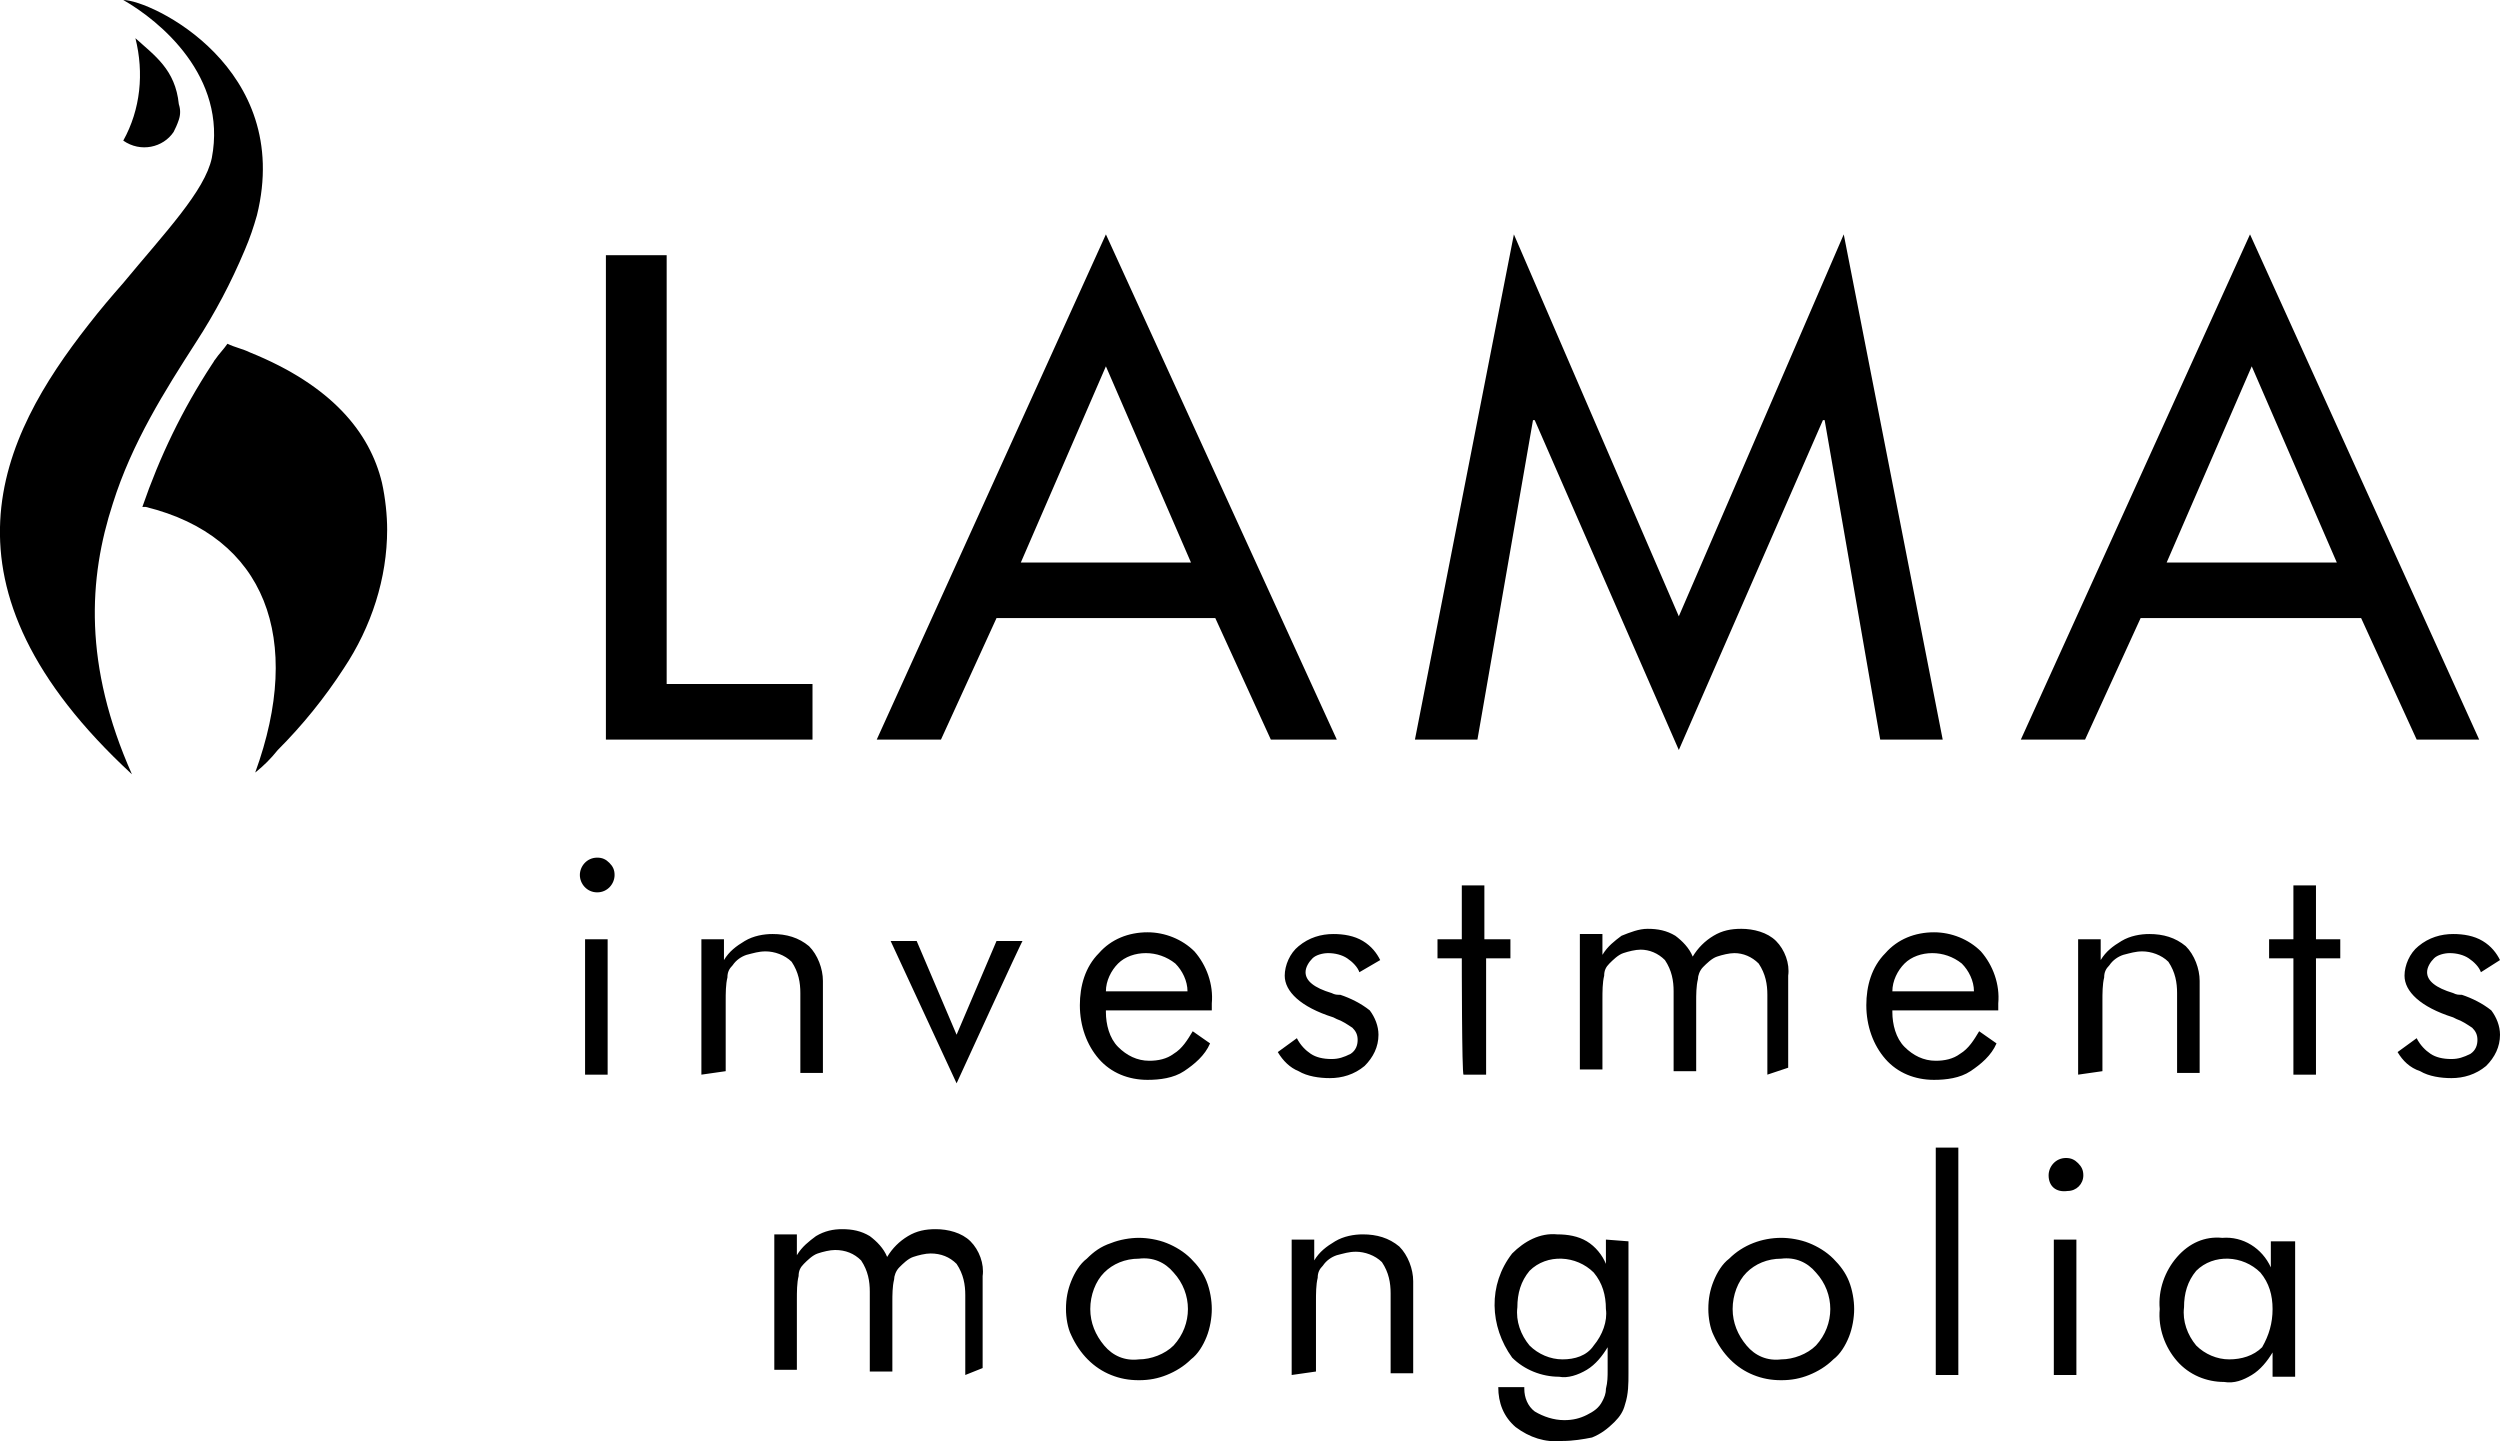 <?xml version="1.0" encoding="utf-8"?>
<!-- Generator: Adobe Illustrator 26.0.3, SVG Export Plug-In . SVG Version: 6.00 Build 0)  -->
<svg version="1.1" id="Vrstva_1" xmlns="http://www.w3.org/2000/svg" xmlns:xlink="http://www.w3.org/1999/xlink" x="0px" y="0px"
	 width="144px" height="83px" viewBox="0 0 144 83" style="enable-background:new 0 0 144 83;" xml:space="preserve">
<path d="M34.9,42.6V14.7h3.5v24.7h8.4v3.2L34.9,42.6L34.9,42.6z M63.7,21.1l-4.9,11.3h9.8L63.7,21.1z M73.2,42.6l-3.2-7H57.4l-3.2,7
	h-3.7l13.2-29.1L77,42.6H73.2L73.2,42.6L73.2,42.6z M108.3,42.6l-3.2-18.4H105l-8.3,19l-8.3-19h-0.1l-3.2,18.4h-3.6l5.7-29.1l9.5,22
	l9.5-22l5.7,29.1H108.3L108.3,42.6z M129.7,21.1l-4.9,11.3h9.8L129.7,21.1z M139.2,42.6l-3.2-7h-12.7l-3.2,7h-3.7l13.2-29.1
	l13.2,29.1H139.2L139.2,42.6z M34.9,42.6V14.7h3.5v24.7h8.4v3.2L34.9,42.6L34.9,42.6L34.9,42.6z M63.7,21.1l-4.9,11.3h9.9L63.7,21.1
	L63.7,21.1z M73.2,42.6l-3.2-7H57.4l-3.2,7h-3.7l13.2-29.1L77,42.6H73.2L73.2,42.6z M108.3,42.6l-3.2-18.4H105l-8.3,19l-8.3-19h-0.1
	l-3.2,18.4h-3.6l5.7-29.1l9.5,22l9.5-22l5.7,29.1H108.3L108.3,42.6z M129.7,21.1l-4.9,11.3h9.8L129.7,21.1L129.7,21.1z M139.2,42.6
	l-3.2-7h-12.7l-3.2,7h-3.7l13.2-29.1l13.2,29.1H139.2L139.2,42.6z M33.4,50.4c0-0.5,0.4-1,1-1l0,0c0.3,0,0.5,0.1,0.7,0.3
	s0.3,0.4,0.3,0.7l0,0c0,0.5-0.4,1-1,1l0,0C33.8,51.4,33.4,50.9,33.4,50.4L33.4,50.4L33.4,50.4z M33.7,61.9v-7.8H35v7.8H33.7z
	 M40.4,61.9v-7.8h1.3v1.2c0.3-0.5,0.7-0.8,1.2-1.1s1.1-0.4,1.6-0.4c0.8,0,1.5,0.2,2.1,0.7c0.5,0.5,0.8,1.3,0.8,2v5.3h-1.3v-4.6
	c0-0.6-0.1-1.2-0.5-1.8c-0.4-0.4-1-0.6-1.5-0.6c-0.4,0-0.7,0.1-1.1,0.2c-0.3,0.1-0.6,0.3-0.8,0.6c-0.2,0.2-0.3,0.4-0.3,0.7
	c-0.1,0.4-0.1,0.9-0.1,1.4v4L40.4,61.9L40.4,61.9z M55.1,62.4l-3.8-8.2h1.5l2.3,5.4l2.3-5.4h1.5C58.9,54.1,55.1,62.4,55.1,62.4z
	 M69.8,58.2h-6.1v0.1c0,0.7,0.2,1.5,0.7,2c0.5,0.5,1.1,0.8,1.8,0.8c0.5,0,1-0.1,1.4-0.4c0.5-0.3,0.8-0.8,1.1-1.3l1,0.7
	c-0.3,0.7-0.9,1.2-1.5,1.6c-0.6,0.4-1.4,0.5-2.1,0.5c-1.1,0-2.1-0.4-2.8-1.2s-1.1-1.9-1.1-3.1c0-1.1,0.3-2.2,1.1-3
	c0.7-0.8,1.7-1.2,2.8-1.2c1,0,2,0.4,2.7,1.1c0.7,0.8,1.1,1.9,1,3V58.2L69.8,58.2L69.8,58.2z M68.4,57.1c0-0.6-0.3-1.2-0.7-1.6
	c-0.5-0.4-1.1-0.6-1.7-0.6s-1.2,0.2-1.6,0.6c-0.4,0.4-0.7,1-0.7,1.6H68.4z M73.6,60.6l1.1-0.8c0.2,0.4,0.5,0.7,0.8,0.9
	s0.7,0.3,1.2,0.3c0.4,0,0.7-0.1,1.1-0.3c0.3-0.2,0.4-0.5,0.4-0.8s-0.1-0.5-0.3-0.7c-0.3-0.2-0.6-0.4-0.9-0.5l-0.2-0.1
	C74.9,58,74,57.1,74,56.2c0-0.6,0.3-1.3,0.8-1.7c0.6-0.5,1.3-0.7,2-0.7c0.6,0,1.2,0.1,1.7,0.4c0.5,0.3,0.8,0.7,1,1.1L78.3,56
	c-0.1-0.3-0.4-0.6-0.7-0.8c-0.3-0.2-0.7-0.3-1.1-0.3c-0.3,0-0.7,0.1-0.9,0.3c-0.2,0.2-0.4,0.5-0.4,0.8c0,0.5,0.5,0.9,1.5,1.2
	c0.2,0.1,0.3,0.1,0.5,0.1c0.6,0.2,1.2,0.5,1.7,0.9c0.3,0.4,0.5,0.9,0.5,1.4c0,0.7-0.3,1.3-0.8,1.8c-0.6,0.5-1.3,0.7-2,0.7
	c-0.6,0-1.3-0.1-1.8-0.4C74.3,61.5,73.9,61.1,73.6,60.6L73.6,60.6z M84.2,55.2h-1.4v-1.1h1.4V51h1.3v3.1H87v1.1h-1.4v6.7h-1.3
	C84.2,61.9,84.2,55.2,84.2,55.2z M101.8,61.9v-4.6c0-0.6-0.1-1.2-0.5-1.8c-0.4-0.4-0.9-0.6-1.4-0.6c-0.3,0-0.7,0.1-1,0.2
	c-0.3,0.1-0.6,0.4-0.8,0.6c-0.2,0.2-0.3,0.5-0.3,0.7c-0.1,0.4-0.1,0.9-0.1,1.3v4h-1.3v-4.6c0-0.6-0.1-1.2-0.5-1.8
	c-0.4-0.4-0.9-0.6-1.4-0.6c-0.3,0-0.7,0.1-1,0.2c-0.3,0.1-0.6,0.4-0.8,0.6c-0.2,0.2-0.3,0.4-0.3,0.7c-0.1,0.4-0.1,0.9-0.1,1.4v4H91
	v-7.8h1.3V55c0.3-0.5,0.7-0.8,1.1-1.1c0.5-0.2,1-0.4,1.5-0.4c0.6,0,1.1,0.1,1.6,0.4c0.4,0.3,0.8,0.7,1,1.2c0.3-0.5,0.7-0.9,1.2-1.2
	s1-0.4,1.6-0.4c0.7,0,1.5,0.2,2,0.7s0.8,1.3,0.7,2v5.3L101.8,61.9L101.8,61.9z M115.1,58.2H109v0.1c0,0.7,0.2,1.5,0.7,2
	s1.1,0.8,1.8,0.8c0.5,0,1-0.1,1.4-0.4c0.5-0.3,0.8-0.8,1.1-1.3l1,0.7c-0.3,0.7-0.9,1.2-1.5,1.6c-0.6,0.4-1.4,0.5-2.1,0.5
	c-1.1,0-2.1-0.4-2.8-1.2c-0.7-0.8-1.1-1.9-1.1-3.1c0-1.1,0.3-2.2,1.1-3c0.7-0.8,1.7-1.2,2.8-1.2c1,0,2,0.4,2.7,1.1
	c0.7,0.8,1.1,1.9,1,3V58.2L115.1,58.2z M113.7,57.1c0-0.6-0.3-1.2-0.7-1.6c-0.5-0.4-1.1-0.6-1.7-0.6s-1.2,0.2-1.6,0.6
	c-0.4,0.4-0.7,1-0.7,1.6C109,57.1,113.7,57.1,113.7,57.1z M119.7,61.9v-7.8h1.3v1.2c0.3-0.5,0.7-0.8,1.2-1.1s1.1-0.4,1.6-0.4
	c0.8,0,1.5,0.2,2.1,0.7c0.5,0.5,0.8,1.3,0.8,2v5.3h-1.3v-4.6c0-0.6-0.1-1.2-0.5-1.8c-0.4-0.4-1-0.6-1.5-0.6c-0.4,0-0.7,0.1-1.1,0.2
	c-0.3,0.1-0.6,0.3-0.8,0.6c-0.2,0.2-0.3,0.4-0.3,0.7c-0.1,0.4-0.1,0.9-0.1,1.4v4L119.7,61.9L119.7,61.9z M132.1,55.2h-1.4v-1.1h1.4
	V51h1.3v3.1h1.4v1.1h-1.4v6.7h-1.3C132.1,61.9,132.1,55.2,132.1,55.2z M138.1,60.6l1.1-0.8c0.2,0.4,0.5,0.7,0.8,0.9s0.7,0.3,1.2,0.3
	c0.4,0,0.7-0.1,1.1-0.3c0.3-0.2,0.4-0.5,0.4-0.8s-0.1-0.5-0.3-0.7c-0.3-0.2-0.6-0.4-0.9-0.5l-0.2-0.1c-1.9-0.6-2.8-1.5-2.8-2.4
	c0-0.6,0.3-1.3,0.8-1.7c0.6-0.5,1.3-0.7,2-0.7c0.6,0,1.2,0.1,1.7,0.4c0.5,0.3,0.8,0.7,1,1.1l-1.1,0.7c-0.1-0.3-0.4-0.6-0.7-0.8
	s-0.7-0.3-1.1-0.3c-0.3,0-0.7,0.1-0.9,0.3s-0.4,0.5-0.4,0.8c0,0.5,0.5,0.9,1.5,1.2c0.2,0.1,0.3,0.1,0.5,0.1c0.6,0.2,1.2,0.5,1.7,0.9
	c0.3,0.4,0.5,0.9,0.5,1.4c0,0.7-0.3,1.3-0.8,1.8c-0.6,0.5-1.3,0.7-2,0.7c-0.6,0-1.3-0.1-1.8-0.4C138.8,61.5,138.4,61.1,138.1,60.6
	L138.1,60.6z M55.6,79.2v-4.6c0-0.6-0.1-1.2-0.5-1.8c-0.4-0.4-0.9-0.6-1.5-0.6c-0.3,0-0.7,0.1-1,0.2S52,72.8,51.8,73
	s-0.3,0.5-0.3,0.7c-0.1,0.4-0.1,0.9-0.1,1.3v4h-1.3v-4.6c0-0.6-0.1-1.2-0.5-1.8c-0.4-0.4-0.9-0.6-1.5-0.6c-0.3,0-0.7,0.1-1,0.2
	s-0.6,0.4-0.8,0.6S46,73.2,46,73.5c-0.1,0.4-0.1,0.9-0.1,1.4v4h-1.3v-7.8h1.3v1.2c0.3-0.5,0.7-0.8,1.1-1.1c0.5-0.3,1-0.4,1.5-0.4
	c0.6,0,1.1,0.1,1.6,0.4c0.4,0.3,0.8,0.7,1,1.2c0.3-0.5,0.7-0.9,1.2-1.2c0.5-0.3,1-0.4,1.6-0.4c0.7,0,1.5,0.2,2,0.7s0.8,1.3,0.7,2
	v5.3L55.6,79.2L55.6,79.2L55.6,79.2z M61.4,75.4c0-0.6,0.1-1.1,0.3-1.6s0.5-1,0.9-1.3c0.4-0.4,0.8-0.7,1.4-0.9
	c0.5-0.2,1.1-0.3,1.6-0.3s1.1,0.1,1.6,0.3c0.5,0.2,1,0.5,1.4,0.9s0.7,0.8,0.9,1.3c0.2,0.5,0.3,1.1,0.3,1.6s-0.1,1.1-0.3,1.6
	c-0.2,0.5-0.5,1-0.9,1.3c-0.4,0.4-0.9,0.7-1.4,0.9c-0.5,0.2-1,0.3-1.6,0.3s-1.1-0.1-1.6-0.3c-1-0.4-1.8-1.2-2.3-2.3
	C61.5,76.5,61.4,75.9,61.4,75.4L61.4,75.4z M62.8,75.4c0,0.8,0.3,1.5,0.8,2.1s1.2,0.9,2,0.8c0.7,0,1.5-0.3,2-0.8
	c1.1-1.2,1.1-3,0-4.2c-0.5-0.6-1.2-0.9-2-0.8c-0.8,0-1.5,0.3-2,0.8S62.8,74.6,62.8,75.4L62.8,75.4z M74.4,79.2v-7.8h1.3v1.2
	c0.3-0.5,0.7-0.8,1.2-1.1c0.5-0.3,1.1-0.4,1.6-0.4c0.8,0,1.5,0.2,2.1,0.7c0.5,0.5,0.8,1.3,0.8,2v5.3h-1.3v-4.6
	c0-0.6-0.1-1.2-0.5-1.8c-0.4-0.4-1-0.6-1.5-0.6c-0.4,0-0.7,0.1-1.1,0.2c-0.3,0.1-0.6,0.3-0.8,0.6c-0.2,0.2-0.3,0.4-0.3,0.7
	c-0.1,0.4-0.1,0.9-0.1,1.4v4L74.4,79.2L74.4,79.2L74.4,79.2z M93.8,71.5v7.6c0,0.6,0,1.2-0.2,1.8c-0.1,0.4-0.3,0.7-0.6,1
	c-0.4,0.4-0.8,0.7-1.3,0.9C91.2,82.9,90.6,83,90,83c-1,0.1-1.9-0.2-2.7-0.8c-0.7-0.6-1-1.4-1-2.3h1.5V80c0,0.5,0.2,1,0.6,1.3
	c0.5,0.3,1.1,0.5,1.7,0.5c0.5,0,0.9-0.1,1.3-0.3c0.4-0.2,0.7-0.4,0.9-0.8c0.1-0.2,0.2-0.4,0.2-0.7c0.1-0.4,0.1-0.7,0.1-1.1v-1.3
	c-0.3,0.5-0.7,1-1.2,1.3s-1.1,0.5-1.6,0.4c-1,0-2-0.4-2.7-1.1c-1.3-1.8-1.4-4.2,0-6c0.7-0.7,1.6-1.2,2.6-1.1c0.6,0,1.2,0.1,1.7,0.4
	s0.9,0.8,1.1,1.3v-1.4L93.8,71.5L93.8,71.5z M92.5,75.4c0-0.8-0.2-1.5-0.7-2.1c-1-1-2.7-1.1-3.7-0.1c-0.5,0.6-0.7,1.3-0.7,2.1
	c-0.1,0.8,0.2,1.6,0.7,2.2c0.5,0.5,1.2,0.8,1.9,0.8c0.7,0,1.4-0.2,1.8-0.8C92.3,76.9,92.6,76.1,92.5,75.4L92.5,75.4L92.5,75.4z
	 M98.4,75.4c0-0.6,0.1-1.1,0.3-1.6c0.2-0.5,0.5-1,0.9-1.3c0.8-0.8,1.9-1.2,3-1.2c0.5,0,1.1,0.1,1.6,0.3c0.5,0.2,1,0.5,1.4,0.9
	s0.7,0.8,0.9,1.3c0.2,0.5,0.3,1.1,0.3,1.6s-0.1,1.1-0.3,1.6c-0.2,0.5-0.5,1-0.9,1.3c-0.4,0.4-0.9,0.7-1.4,0.9
	c-0.5,0.2-1,0.3-1.6,0.3s-1.1-0.1-1.6-0.3c-1-0.4-1.8-1.2-2.3-2.3C98.5,76.5,98.4,75.9,98.4,75.4L98.4,75.4L98.4,75.4z M99.8,75.4
	c0,0.8,0.3,1.5,0.8,2.1s1.2,0.9,2,0.8c0.7,0,1.5-0.3,2-0.8c1.1-1.2,1.1-3,0-4.2c-0.5-0.6-1.2-0.9-2-0.8c-0.8,0-1.5,0.3-2,0.8
	C100.1,73.8,99.8,74.6,99.8,75.4L99.8,75.4L99.8,75.4z M111.5,79.2V66.1h1.3v13.1H111.5L111.5,79.2z M118,67.7c0-0.5,0.4-1,1-1l0,0
	c0.3,0,0.5,0.1,0.7,0.3c0.2,0.2,0.3,0.4,0.3,0.7l0,0c0,0.5-0.4,0.9-0.9,0.9l0,0C118.4,68.7,118,68.3,118,67.7L118,67.7L118,67.7
	L118,67.7z M118.3,79.2v-7.8h1.3v7.8H118.3L118.3,79.2z M132.2,71.5v7.8h-1.3v-1.4c-0.3,0.5-0.7,1-1.2,1.3s-1,0.5-1.6,0.4
	c-1,0-2-0.4-2.7-1.2c-0.7-0.8-1.1-1.9-1-3c-0.1-1.1,0.3-2.2,1-3s1.6-1.2,2.6-1.1c1.2-0.1,2.3,0.6,2.8,1.7v-1.5
	C130.8,71.5,132.2,71.5,132.2,71.5z M130.9,75.4c0-0.8-0.2-1.5-0.7-2.1c-1-1-2.7-1.1-3.7-0.1l0,0c-0.5,0.6-0.7,1.3-0.7,2.1
	c-0.1,0.8,0.2,1.6,0.7,2.2c0.5,0.5,1.2,0.8,1.9,0.8s1.4-0.2,1.9-0.7C130.7,76.9,130.9,76.2,130.9,75.4L130.9,75.4L130.9,75.4z"/>
<path d="M7.1,0c2.1,1.2,6.1,4.4,5.1,9.1c-0.4,1.9-2.7,4.3-5.1,7.2c-0.7,0.8-1.3,1.5-2,2.4c-5.1,6.5-9.3,15,2.5,25.9
	C4.8,38.3,5.1,33.3,6.5,29c1.1-3.5,3-6.5,4.8-9.3c1.1-1.7,2-3.4,2.8-5.3c0.3-0.7,0.5-1.3,0.7-2C16.9,3.9,8.7,0,7.1,0 M7.8,2.2
	c0.5,2,0.3,4.1-0.7,5.9c1,0.7,2.3,0.4,2.9-0.5c0.1-0.2,0.2-0.4,0.3-0.7c0.1-0.3,0.1-0.6,0-0.9C10.1,4,8.9,3.2,7.8,2.2 M22,27.8
	c-0.7-2.9-2.9-5.6-7.6-7.5c-0.4-0.2-0.9-0.3-1.3-0.5c-0.2,0.3-0.5,0.6-0.7,0.9L12.2,21c-1.7,2.6-3,5.3-4,8.2c0.1,0,0.1,0,0.2,0
	c6.9,1.7,9.1,7.6,6.3,15.3c0.5-0.4,0.9-0.8,1.3-1.3c1.4-1.4,2.7-3,3.8-4.7c1.6-2.4,2.5-5.2,2.5-8C22.3,29.7,22.2,28.7,22,27.8
	 M7.1,0c2.1,1.2,6,4.4,5.1,9.1c-0.4,1.9-2.7,4.3-5.1,7.2c-0.7,0.8-1.3,1.6-2,2.4c-5.1,6.5-9.3,15,2.5,25.9C4.8,38.3,5.1,33.3,6.5,29
	c1.1-3.5,3-6.5,4.8-9.3c1.1-1.7,2-3.4,2.8-5.3c0.3-0.7,0.5-1.3,0.7-2C16.9,3.9,8.7,0,7.1,0 M7.8,2.2c0.5,2,0.3,4.1-0.7,5.9
	c1,0.7,2.3,0.4,2.9-0.5c0.1-0.2,0.2-0.4,0.3-0.7c0.1-0.3,0.1-0.6,0-0.9C10.1,4,8.9,3.2,7.8,2.2 M22,27.8c-0.7-2.9-2.9-5.6-7.6-7.5
	c-0.4-0.2-0.9-0.3-1.3-0.5c-0.2,0.3-0.5,0.6-0.7,0.9c-0.1,0.1-0.1,0.2-0.2,0.3c-1.7,2.6-3,5.3-4,8.2c0.1,0,0.1,0,0.2,0
	c6.9,1.7,9.1,7.6,6.3,15.3c0.5-0.4,0.9-0.8,1.3-1.3c1.4-1.4,2.7-3,3.8-4.7c1.6-2.4,2.5-5.2,2.5-8C22.3,29.7,22.2,28.7,22,27.8"/>
</svg>
